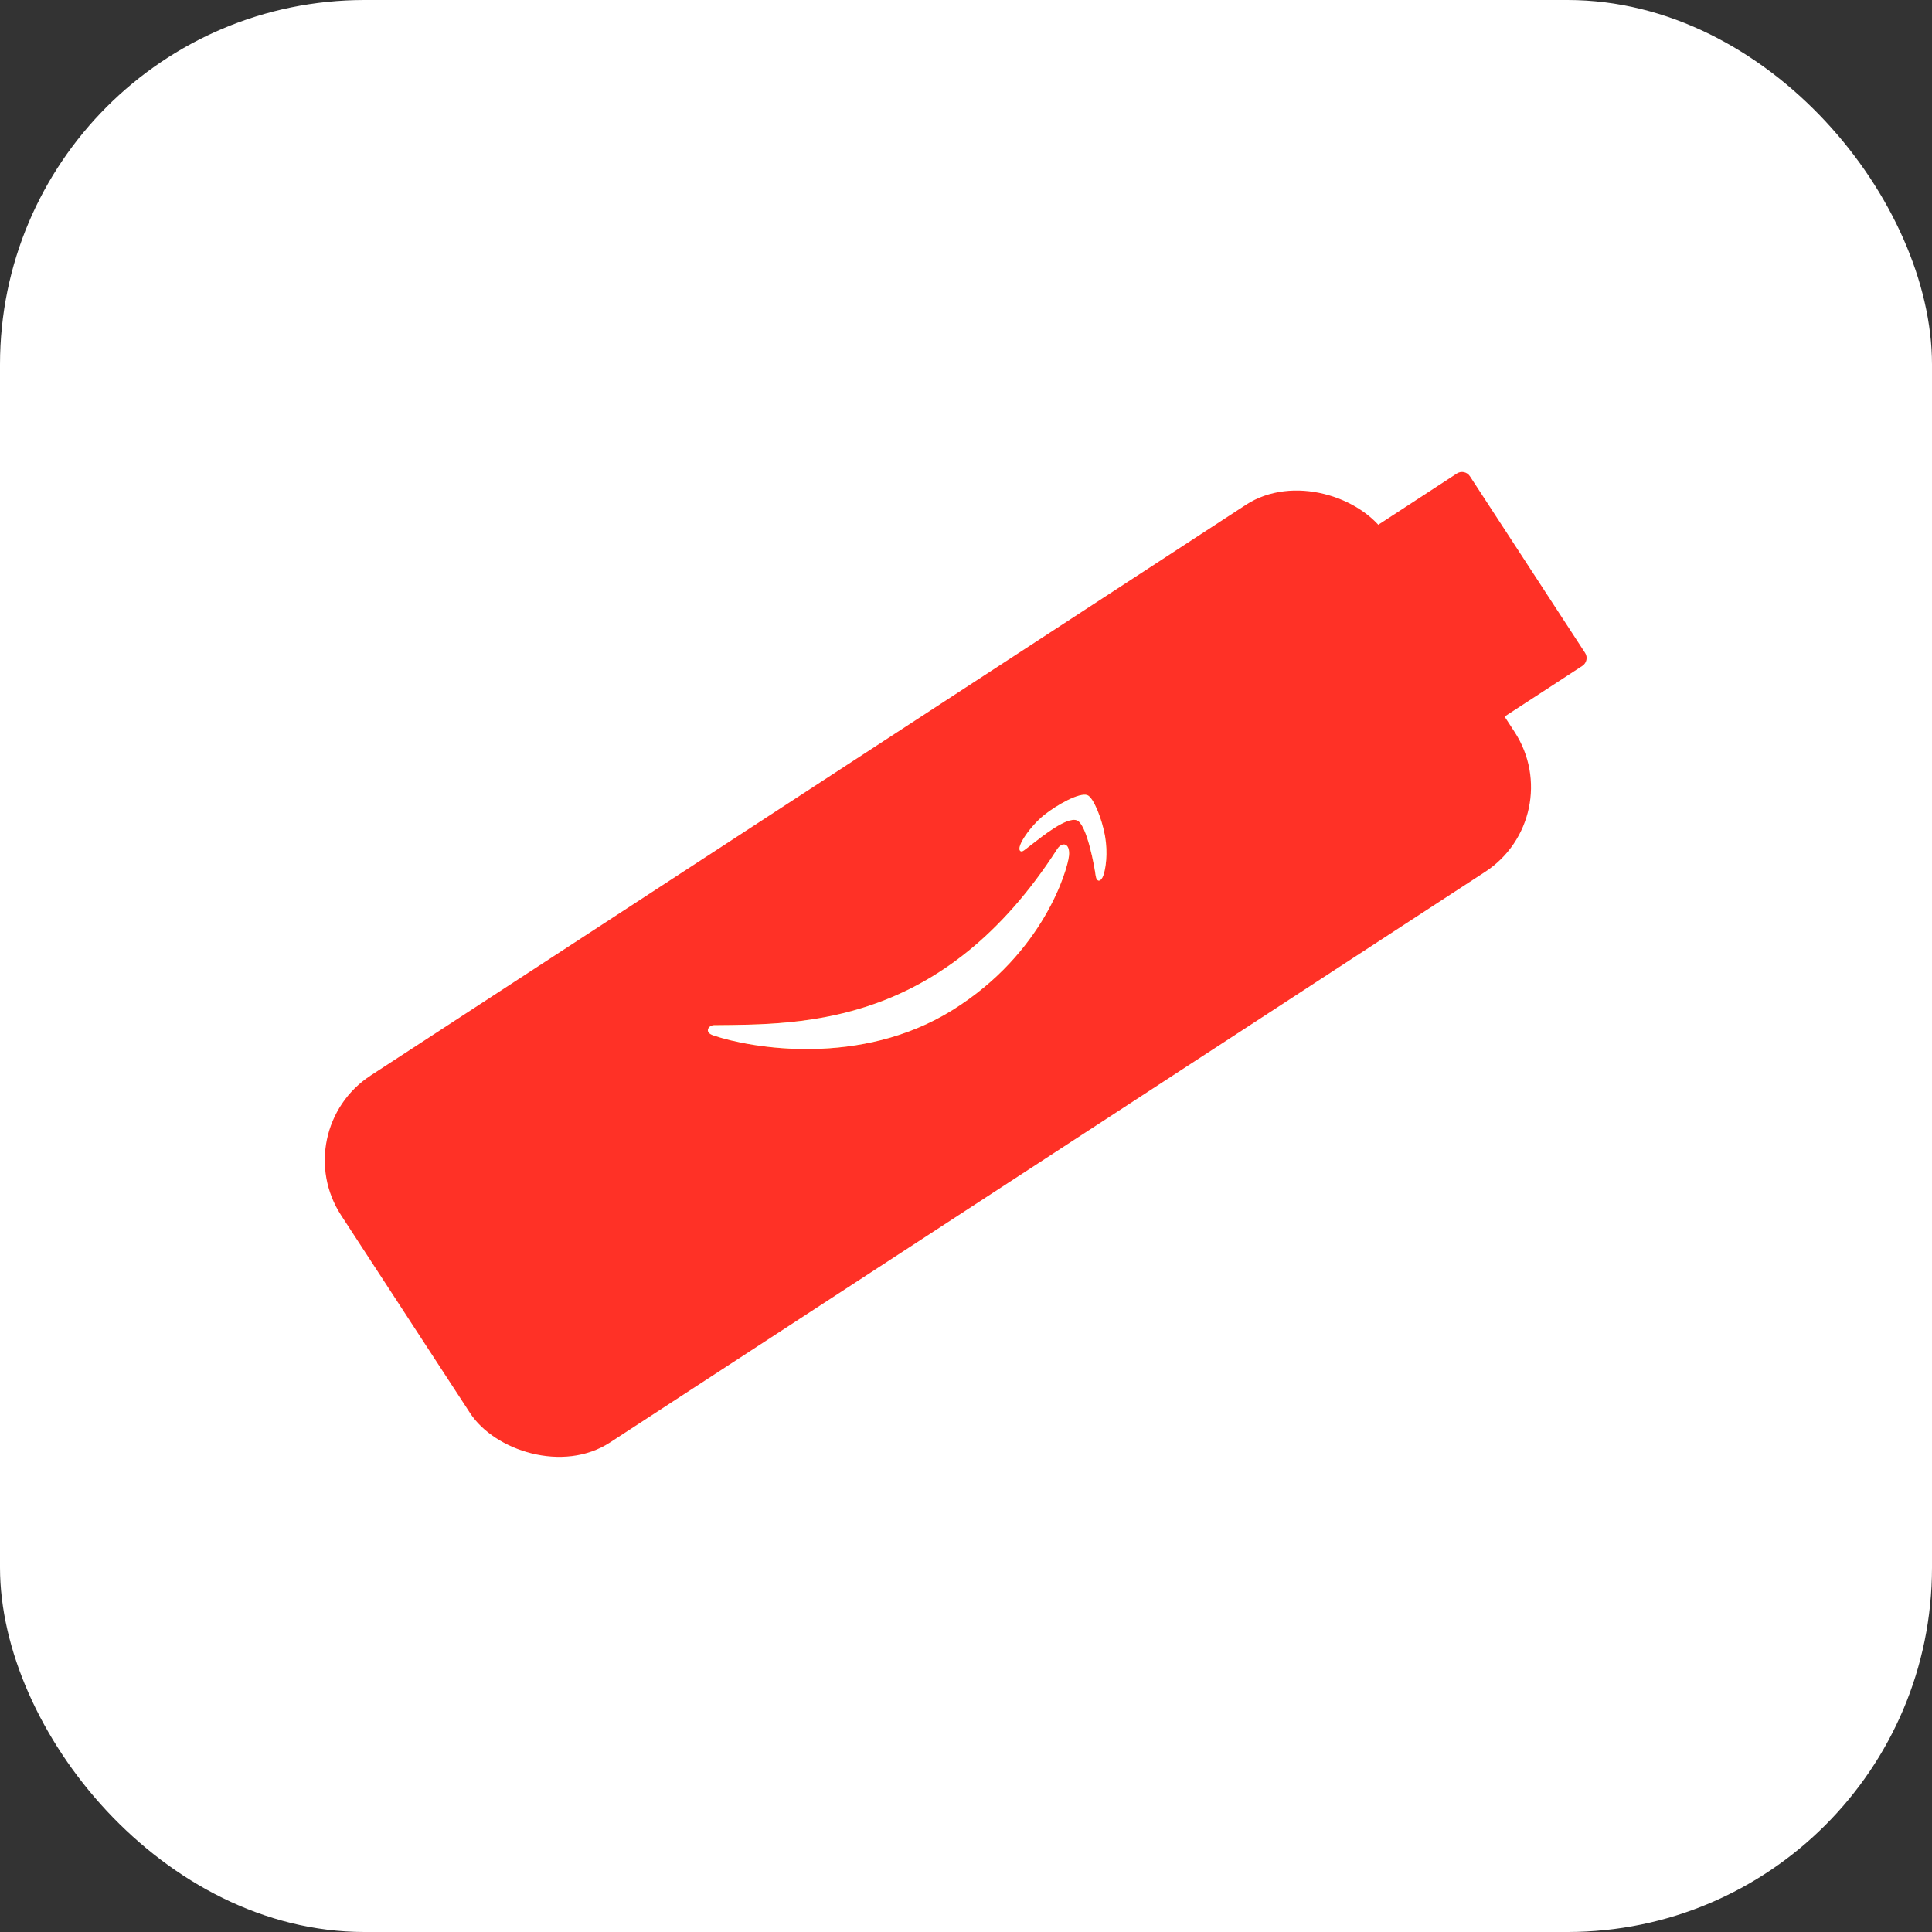 <svg width="53" height="53" viewBox="0 0 53 53" fill="none" xmlns="http://www.w3.org/2000/svg">
<rect x="0" y="0" width="53" height="53" fill="#333333" stroke="none"/>
<g clip-path="url(#clip0_199_1033)">
<rect width="53" height="53" rx="10" fill="white"/>
<rect x="7.845" y="31.019" width="34.208" height="12.019" rx="2.774" transform="rotate(-33.106 7.845 31.019)" fill="#FF3126"/>
<path d="M37.079 14.872L39.966 12.989C40.086 12.911 40.245 12.945 40.323 13.064L43.483 17.91C43.561 18.029 43.527 18.189 43.408 18.267L40.52 20.149L37.079 14.872Z" fill="#FF3126"/>
<path d="M29.011 23.279C25.881 28.156 22.022 28.101 19.588 28.123C19.437 28.123 19.303 28.322 19.579 28.407C20.611 28.755 23.607 29.276 26.124 27.712C28.642 26.147 29.286 23.842 29.324 23.486C29.363 23.133 29.15 23.083 29.011 23.279L29.011 23.279ZM29.83 21.813C29.614 21.732 28.99 22.08 28.637 22.364C28.284 22.647 27.855 23.237 27.992 23.347C28.05 23.383 28.088 23.327 28.336 23.14C28.583 22.951 29.263 22.399 29.541 22.504C29.821 22.611 30.031 23.817 30.056 24.016C30.084 24.215 30.204 24.195 30.269 24.012C30.332 23.829 30.396 23.418 30.315 22.942C30.232 22.465 29.995 21.875 29.83 21.813Z" fill="#FF9900"/>
<path d="M29.011 23.279C25.881 28.156 22.022 28.101 19.588 28.123C19.437 28.123 19.303 28.322 19.579 28.407C20.611 28.755 23.607 29.276 26.124 27.712C28.642 26.147 29.286 23.842 29.324 23.486C29.363 23.133 29.15 23.083 29.011 23.279L29.011 23.279ZM29.83 21.813C29.614 21.732 28.99 22.08 28.637 22.364C28.284 22.647 27.855 23.237 27.992 23.347C28.05 23.383 28.088 23.327 28.336 23.14C28.583 22.951 29.263 22.399 29.541 22.504C29.821 22.611 30.031 23.817 30.056 24.016C30.084 24.215 30.204 24.195 30.269 24.012C30.332 23.829 30.396 23.418 30.315 22.942C30.232 22.465 29.995 21.875 29.83 21.813Z" fill="white"/>
</g>
<defs>
<clipPath id="clip0_199_1033">
<rect width="53" height="53" rx="10" fill="white"/>
</clipPath>
</defs>
</svg>
